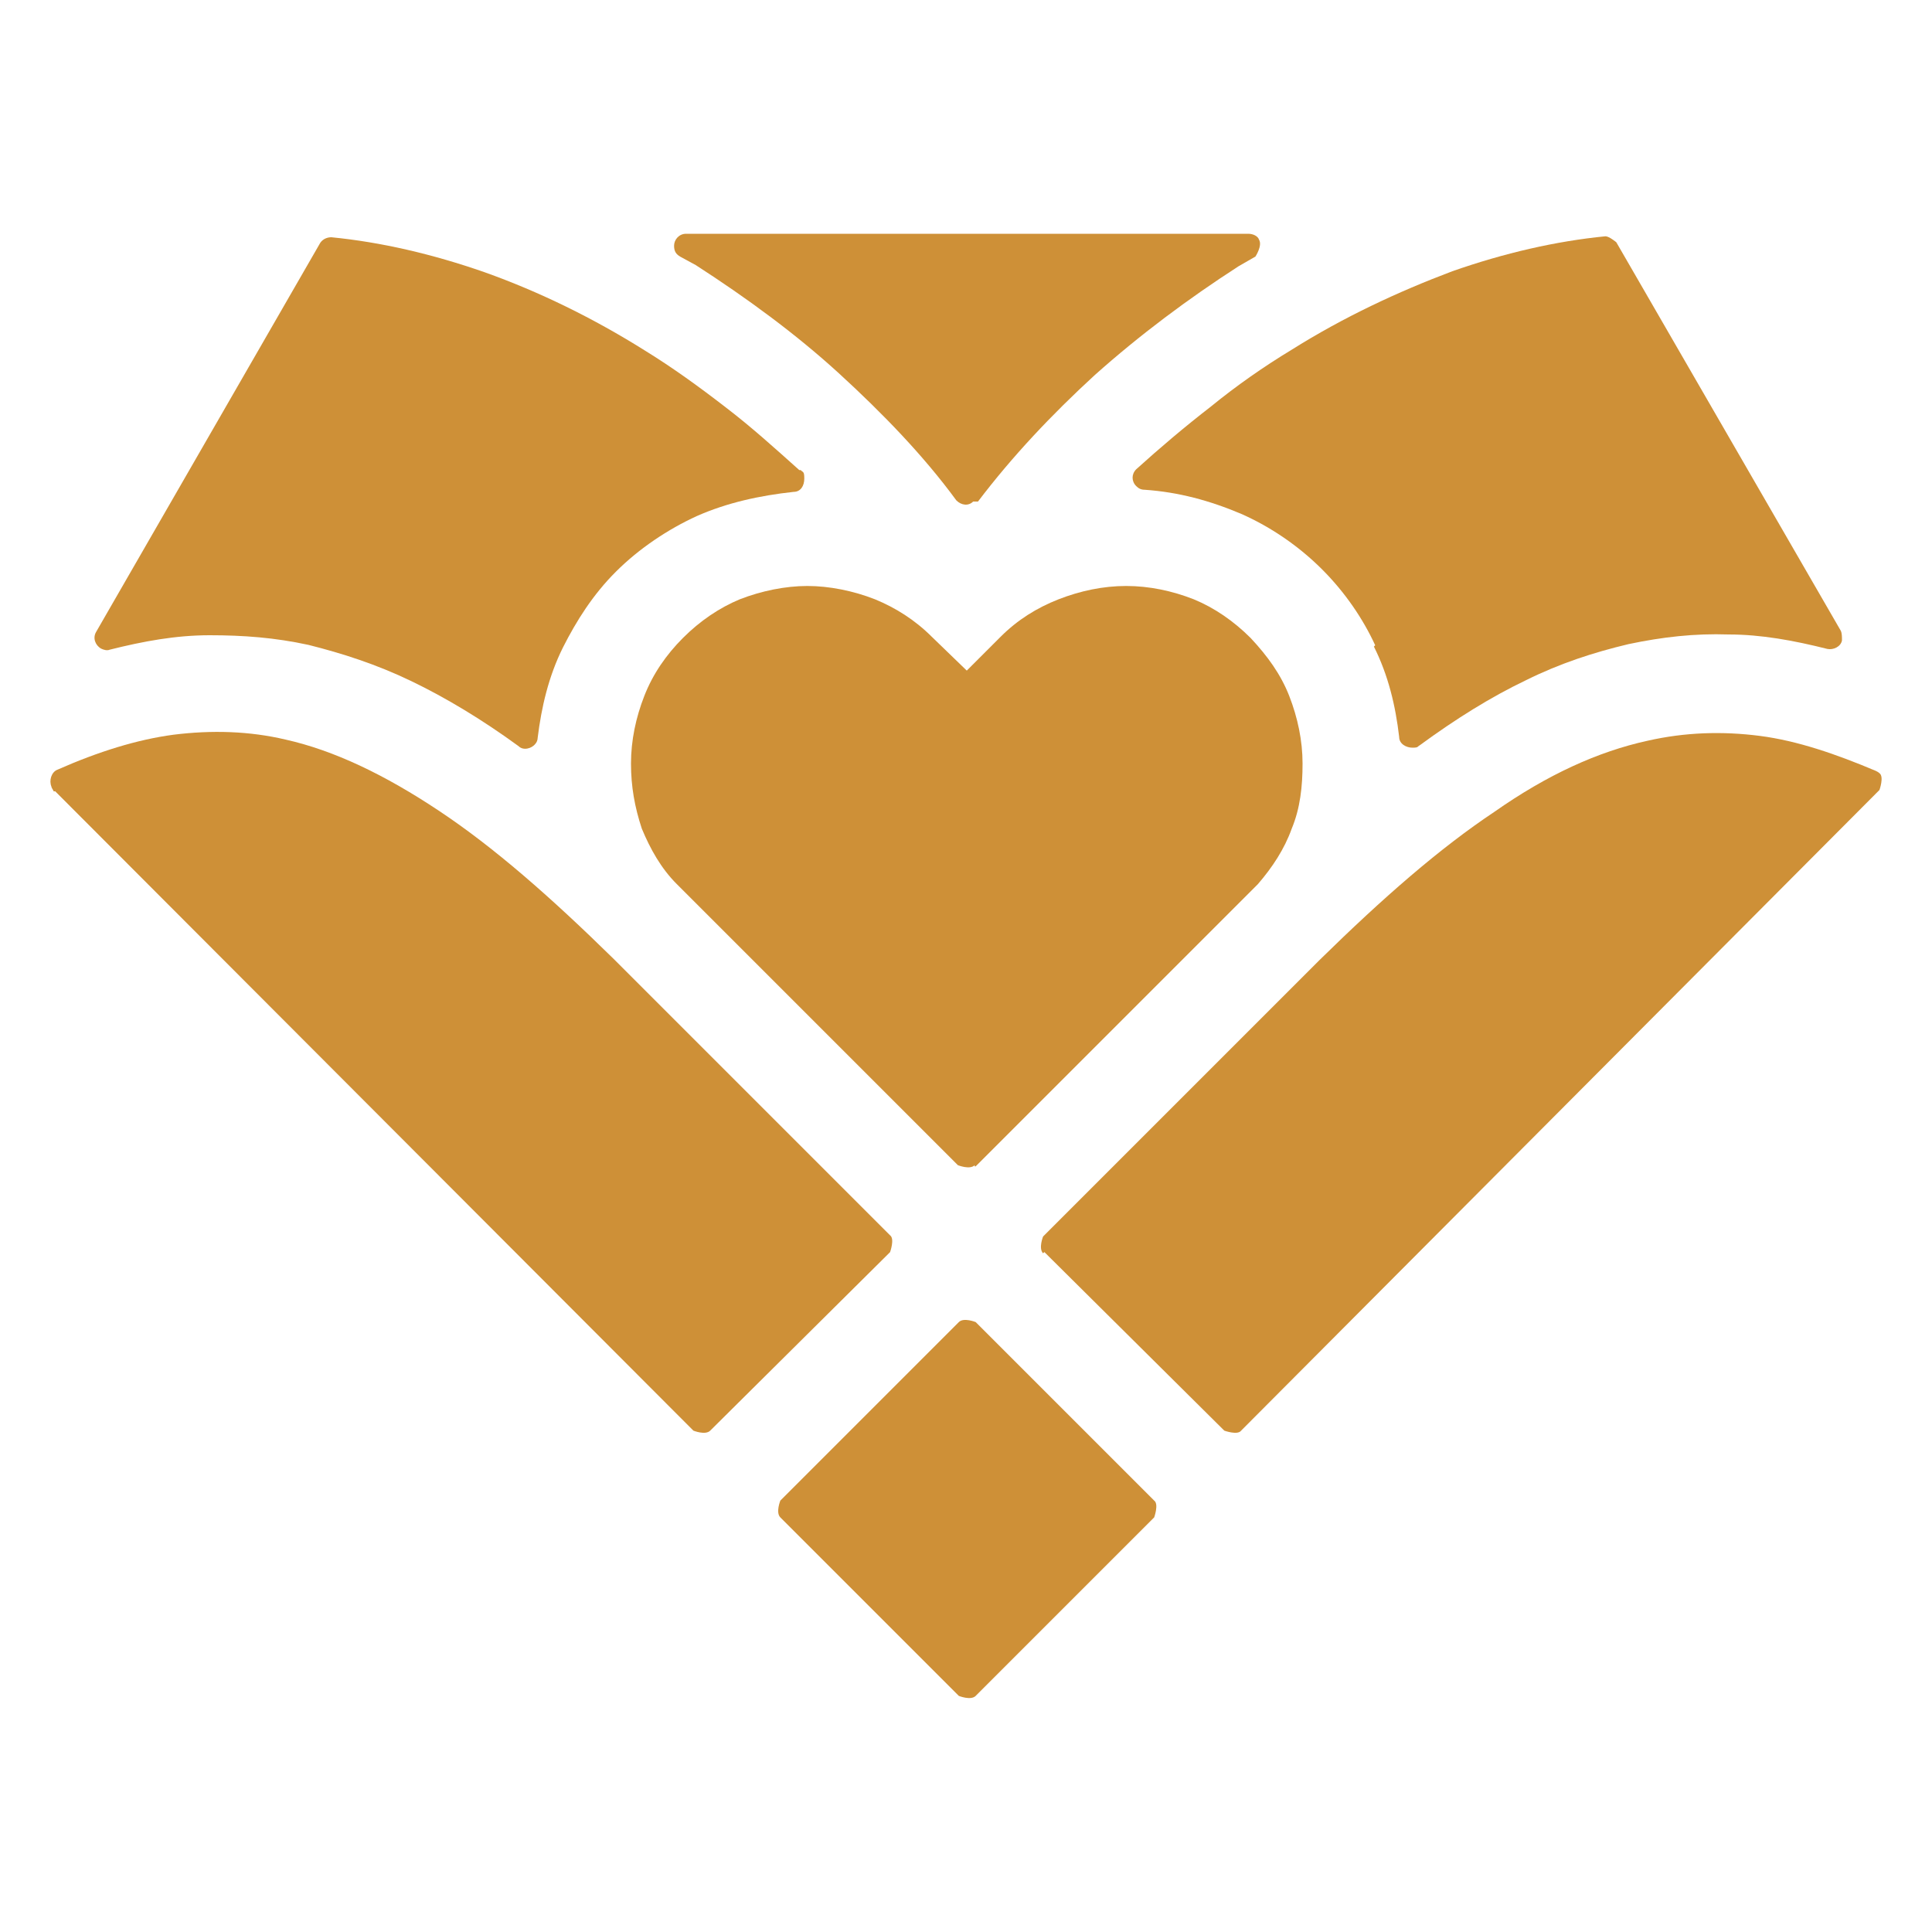 <svg xmlns="http://www.w3.org/2000/svg" version="1.1" xmlns:xlink="http://www.w3.org/1999/xlink" xmlns:svgjs="http://svgjs.dev/svgjs" width="1000" height="1000"><svg id="SvgjsSvg1063" xmlns="http://www.w3.org/2000/svg" version="1.1" viewBox="0 0 1000 1000">
  <!-- Generator: Adobe Illustrator 29.2.0, SVG Export Plug-In . SVG Version: 2.1.0 Build 108)  -->
  <defs>
    <style>
      .st0 {
        fill: #ce9037;
      }
    </style>
  </defs>
  <g id="SvgjsG1062">
    <path class="st0" d="M28.5,409.5l330.4,331s6.2,2.5,8.7,0l93.1-92.4s2.5-6.9,0-8.7l-143-143c-33.1-32.5-62.4-58.1-90.6-76.8-28.1-18.7-54.3-31.2-79.3-36.8-18.7-4.4-38.1-5-58.1-2.5-18.7,2.5-38.7,8.7-60,18.1-3.1,1.2-4.4,5.6-3.1,8.7,0,.6.6,1.2,1.2,2.5h.6Z"></path>
    <path class="st0" d="M496.3,684.3l-92.4,92.4s-2.5,6.2,0,8.7l92.4,92.4s6.2,2.5,8.7,0l92.4-92.4s2.5-6.9,0-8.7l-92.4-92.4s-6.2-2.5-8.7,0Z"></path>
    <path class="st0" d="M540.6,648.1l93.1,92.4s6.9,2.5,8.7,0l330.4-331.6s2.5-6.9,0-8.7c0,0-.6-.6-1.9-1.2-20.6-8.7-40.6-15.6-60-18.1-19.4-2.5-38.7-1.9-58.1,2.5-25.6,5.6-51.8,17.5-79.3,36.8-28.1,18.7-57.5,44.3-90.6,76.8l-143,143s-2.5,6.2,0,8.7l.6-.6Z"></path>
    <path class="st0" d="M505,603.7l146.1-146.1c7.5-8.7,13.7-18.1,17.5-28.7h0c4.4-10.6,5.6-21.9,5.6-33.7s-2.5-23.7-6.9-35c-4.4-11.2-11.2-20.6-20-30-8.7-8.7-18.7-15.6-29.4-20-11.2-4.4-23.1-6.9-35-6.9s-23.7,2.5-35,6.9c-11.2,4.4-21.2,10.6-30,19.4l-17.5,17.5-18.1-17.5c-8.7-8.7-18.7-15-29.4-19.4-11.2-4.4-23.7-6.9-35-6.9s-23.7,2.5-35,6.9c-10.6,4.4-20.6,11.2-29.4,20-8.7,8.7-15.6,18.7-20,30-4.4,11.2-6.9,23.1-6.9,35s1.9,22.5,5.6,33.7c4.4,10.6,10,20.6,18.1,28.7h0l145.5,145.5s6.2,2.5,8.7,0v.6Z"></path>
    <path class="st0" d="M711.1,334.6c7.5,15,11.2,30.6,13.1,46.8,0,3.7,3.7,5.6,6.9,5.6s2.5-.6,3.7-1.2c18.7-13.7,36.8-25,55-33.7,17.5-8.7,35-14.4,53.1-18.7,17.5-3.7,34.3-5.6,51.8-5,16.9,0,33.7,3.1,51.2,7.5,3.1.6,6.9-1.2,7.5-4.4,0-1.9,0-3.7-.6-5l-116.2-201.1s-3.7-3.1-5.6-3.1c-25.6,2.5-52.5,8.7-79.3,18.1-28.1,10.6-56.2,23.7-83.1,40.6-14.4,8.7-28.7,18.7-41.8,29.4-13.7,10.6-26.2,21.2-38.7,32.5-2.5,2.5-2.5,6.2,0,8.7,1.2,1.2,2.5,1.9,4.4,1.9,17.5,1.2,33.7,5.6,50,12.5,15.6,6.9,30,16.9,41.8,28.7,11.9,11.9,21.2,25.6,27.5,39.3l-.6.6Z"></path>
    <path class="st0" d="M506.2,259.6c17.5-23.1,38.1-45,60.6-65.6,23.1-20.6,48.1-39.3,74.3-56.2l8.7-5s3.7-5.6,1.9-8.7c-.6-1.9-3.1-3.1-5.6-3.1h-291c-3.7,0-6.2,3.1-6.2,6.2s1.2,4.4,3.1,5.6l8.1,4.4c26.2,16.9,51.8,35.6,74.3,56.2,22.5,20.6,43.7,42.5,60.6,65.6,2.5,2.5,6.2,3.1,8.7.6h2.5Z"></path>
    <path class="st0" d="M413.8,243.4c-12.5-11.2-25-22.5-38.1-32.5-13.7-10.6-27.5-20.6-41.8-29.4-26.9-16.9-55-30.6-83.1-40.6-26.9-9.4-53.7-15.6-79.3-18.1-2.5,0-5,1.2-6.2,3.7l-115.5,200.5c-1.9,3.1-.6,6.9,2.5,8.7,1.2.6,3.1,1.2,4.4.6,17.5-4.4,34.3-7.5,51.8-7.5s33.7,1.2,51.2,5c17.5,4.4,35,10,53.1,18.7,18.1,8.7,36.8,20,55.6,33.7,2.5,2.5,6.9,1.2,8.7-1.2.6-.6,1.2-1.9,1.2-3.1,1.9-15.6,5.6-31.8,13.1-46.8,6.9-13.7,15.6-27.5,27.5-39.3,11.9-11.9,26.9-21.9,41.8-28.7,15.6-6.9,32.5-10.6,50-12.5,3.7,0,5.6-3.1,5.6-6.9s-.6-3.1-1.9-4.4h-.6Z"></path>
  </g>
</svg><style>@media (prefers-color-scheme: light) { :root { filter: none; } }
@media (prefers-color-scheme: dark) { :root { filter: none; } }
</style></svg>